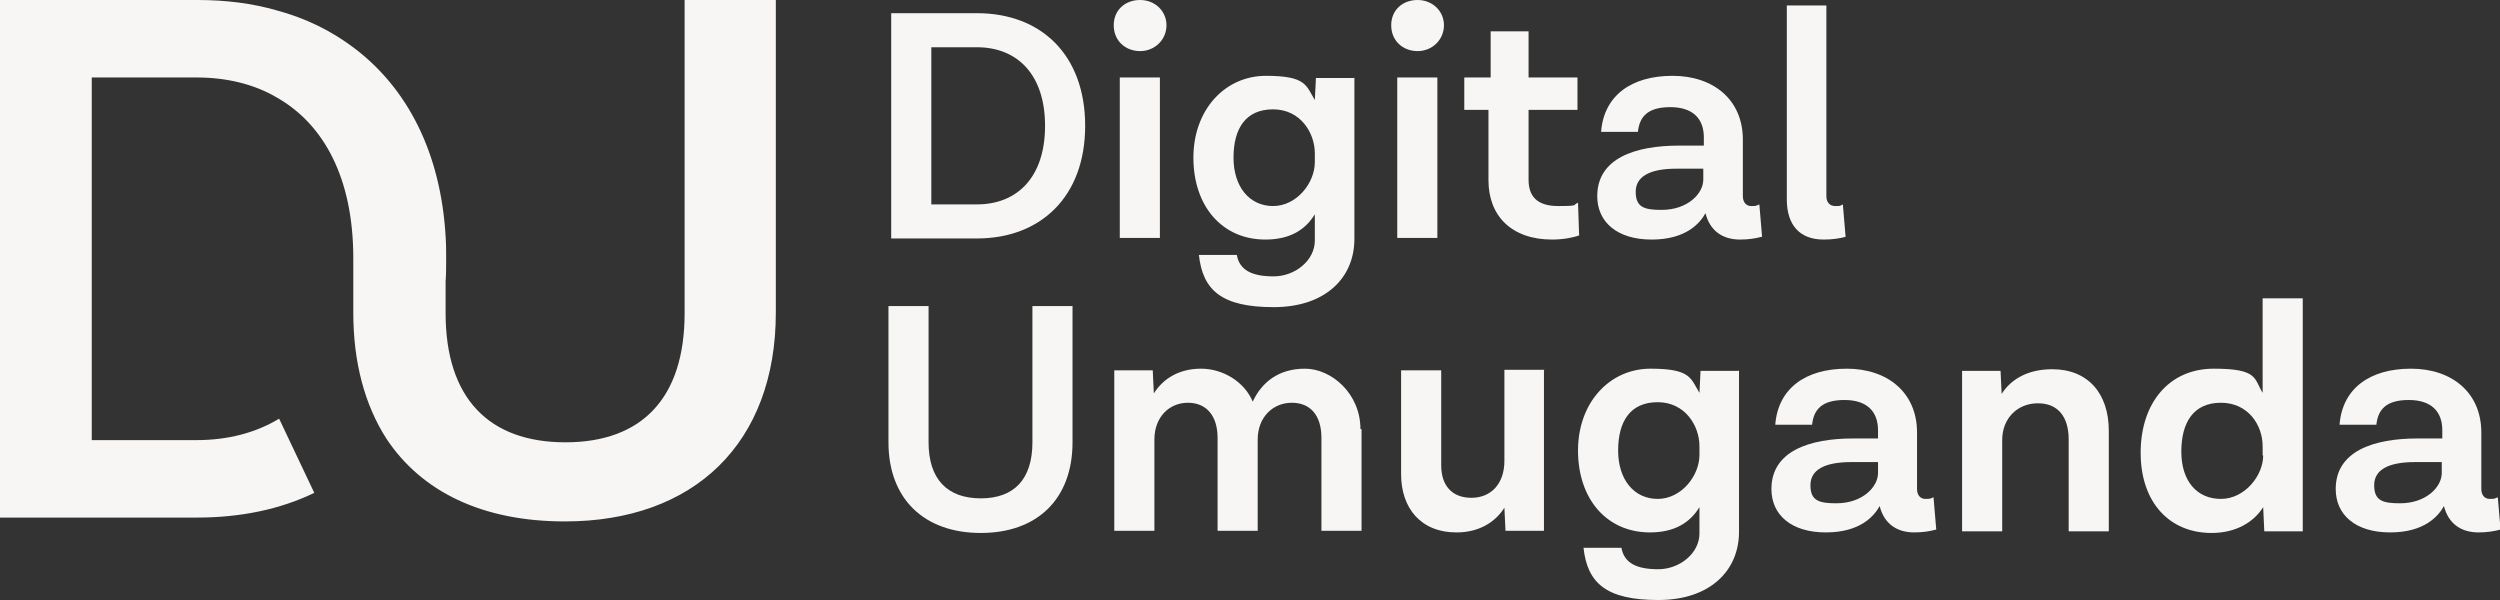<?xml version="1.0" encoding="UTF-8"?>
<svg xmlns="http://www.w3.org/2000/svg" version="1.1" viewBox="0 0 455 109.2">
  <rect x="0" y="0" width="455" height="109.2" fill="#333333" stroke="none"/>
  <defs>
    <style>
      .cls-1 {
        fill: #f7f6f5;
      }
    </style>
  </defs>
  <!-- Generator: Adobe Illustrator 28.6.0, SVG Export Plug-In . SVG Version: 1.2.0 Build 709)  -->
  <g>
    <g id="Layer_1">
      <g>
        <g>
          <path class="cls-1" d="M197.5,22.9c0,12.9-8.1,20.5-19.7,20.5h-15.6V2.4h15.6c11.7,0,19.7,7.6,19.7,20.5h0ZM190.2,22.9c0-9.4-5.1-14.3-12.4-14.3h-8.3v28.6h8.3c7.3,0,12.4-4.9,12.4-14.3h0Z"/>
          <path class="cls-1" d="M207.5,9.3c-2.7,0-4.8-1.9-4.8-4.7s2.1-4.6,4.8-4.6,4.8,2,4.8,4.6-2.1,4.7-4.8,4.7ZM203.8,14.1h7.3v29.2h-7.3V14.1Z"/>
          <path class="cls-1" d="M246.5,14.1v29.4c0,7-5.2,12.4-14.7,12.4s-12.9-3.1-13.6-9.5h6.9c.5,2.8,2.8,3.9,6.7,3.9s7.5-2.9,7.5-6.5v-4.8c-1.7,2.8-4.5,4.6-9,4.6-7.9,0-13.1-6.1-13.1-14.9s5.8-14.9,13.2-14.9,7.3,1.8,8.9,4.4l.2-4h6.9ZM239.3,29.5v-1.6c0-3.7-2.6-8-7.6-8s-7.2,3.5-7.2,8.8,2.9,8.8,7.2,8.8,7.6-4.2,7.6-8h0Z"/>
          <path class="cls-1" d="M258,9.3c-2.7,0-4.8-1.9-4.8-4.7s2.1-4.6,4.8-4.6,4.8,2,4.8,4.6-2.1,4.7-4.8,4.7ZM254.3,14.1h7.3v29.2h-7.3V14.1Z"/>
          <path class="cls-1" d="M287.5,42.8c-1,.4-2.9.8-5,.8-7.4,0-11.6-4.3-11.6-10.8v-12.8h-4.4v-5.9h4.8V5.7h6.9v8.4h8.9v5.9h-8.9v12.7c0,2.9,1.4,4.8,5.4,4.8s2.5-.2,3.6-.6l.2,6h0Z"/>
          <path class="cls-1" d="M320.6,43.1c-1.1.3-2.4.5-3.9.5-3.2,0-5.5-1.6-6.3-4.8-1,1.8-3.5,4.8-9.8,4.8s-9.9-3.2-9.9-7.9c0-6.9,6.9-9.2,14.9-9.2h4.5v-1.5c0-3.4-2-5.5-6.1-5.5s-5.6,1.7-5.9,4.5h-6.7c.5-6.6,5.5-10.2,13-10.2s12.8,4.4,12.8,11.6v10.3c0,1.1.6,1.8,1.5,1.8s.8,0,1.5-.3l.5,5.9h0ZM310,32.6v-1.9h-4.9c-4.8,0-7.4,1.4-7.4,4.2s1.5,3.3,4.7,3.3c4.8,0,7.6-3,7.6-5.5h0Z"/>
          <path class="cls-1" d="M335.9,43.1c-1.1.3-2.4.5-4,.5-4.4,0-6.7-2.7-6.7-7.3V1h7.2v34.7c0,1.1.6,1.8,1.6,1.8s.8,0,1.4-.3l.5,5.9h0Z"/>
        </g>
        <g>
          <path class="cls-1" d="M195.2,55.7v24.8c0,10.3-6.4,16.5-16.7,16.5s-16.8-6.2-16.8-16.5v-24.8h7.3v24.8c0,6.7,3.4,10.2,9.5,10.2s9.4-3.5,9.4-10.2v-24.8h7.3Z"/>
          <path class="cls-1" d="M247.8,78.1v18.5h-7.3v-16.9c0-4.1-2-6.4-5.4-6.4s-6.2,2.6-6.2,6.7v16.6h-7.3v-16.9c0-4-2-6.4-5.4-6.4s-6.1,2.6-6.1,6.7v16.6h-7.3v-29.2h7l.2,4.2c1.7-2.7,4.6-4.5,8.6-4.5s7.9,2.4,9.4,6c1.6-3.5,4.7-6,9.5-6s10.1,4.5,10.1,11h0Z"/>
          <path class="cls-1" d="M281,67.4v29.2h-7l-.2-4.2c-1.7,2.7-4.7,4.5-8.7,4.5-6.6,0-10.1-4.5-10.1-10.6v-18.9h7.3v17.3c0,3.6,1.9,5.9,5.5,5.9s6-2.6,6-6.7v-16.6h7.3Z"/>
          <path class="cls-1" d="M316.5,67.4v29.4c0,7-5.2,12.4-14.7,12.4s-12.9-3.1-13.6-9.5h6.9c.5,2.8,2.8,3.9,6.7,3.9s7.5-2.9,7.5-6.5v-4.8c-1.7,2.8-4.5,4.6-9,4.6-7.9,0-13.1-6.1-13.1-14.9s5.8-14.9,13.2-14.9,7.3,1.8,8.9,4.4l.2-4h6.9ZM309.3,82.8v-1.6c0-3.7-2.6-8-7.6-8s-7.2,3.5-7.2,8.8,2.9,8.8,7.2,8.8,7.6-4.2,7.6-8h0Z"/>
          <path class="cls-1" d="M352.3,96.4c-1.1.3-2.4.5-3.9.5-3.2,0-5.5-1.6-6.3-4.8-1,1.8-3.5,4.8-9.8,4.8s-9.9-3.2-9.9-7.9c0-6.9,6.9-9.2,14.9-9.2h4.5v-1.5c0-3.4-2-5.5-6.1-5.5s-5.6,1.7-5.9,4.5h-6.7c.5-6.6,5.5-10.2,13-10.2s12.8,4.4,12.8,11.6v10.3c0,1.1.6,1.8,1.5,1.8s.8,0,1.5-.3l.5,5.9h0ZM341.8,86v-1.9h-4.9c-4.8,0-7.4,1.4-7.4,4.2s1.5,3.3,4.7,3.3c4.8,0,7.6-3,7.6-5.5h0Z"/>
          <path class="cls-1" d="M383.8,78.3v18.4h-7.3v-16.7c0-4.1-1.9-6.6-5.6-6.6s-6.5,2.7-6.5,6.7v16.6h-7.3v-29.2h7l.2,4.2c1.7-2.7,4.8-4.5,9.2-4.5,6.5,0,10.3,4.4,10.3,11.2h0Z"/>
          <path class="cls-1" d="M419.1,54.3v42.4h-7l-.2-4.4c-1.7,2.7-4.9,4.7-9.4,4.7-7.6,0-12.9-5.5-12.9-14.6s5.2-15.3,13.3-15.3,7.3,1.8,8.9,4.4v-17.2h7.3ZM411.8,82.9v-1.7c0-3.8-2.6-7.9-7.6-7.9s-7.2,3.6-7.2,8.9,2.8,8.6,7.2,8.6,7.7-4.3,7.7-7.9h0Z"/>
          <path class="cls-1" d="M455,96.4c-1.1.3-2.4.5-3.9.5-3.2,0-5.5-1.6-6.3-4.8-1,1.8-3.5,4.8-9.8,4.8s-9.9-3.2-9.9-7.9c0-6.9,6.9-9.2,14.9-9.2h4.5v-1.5c0-3.4-2-5.5-6.1-5.5s-5.6,1.7-5.9,4.5h-6.7c.5-6.6,5.5-10.2,13-10.2s12.8,4.4,12.8,11.6v10.3c0,1.1.6,1.8,1.5,1.8s.8,0,1.5-.3l.5,5.9h0ZM444.4,86v-1.9h-4.9c-4.8,0-7.4,1.4-7.4,4.2s1.5,3.3,4.7,3.3c4.8,0,7.6-3,7.6-5.5h0Z"/>
        </g>
      </g>
      <path class="cls-1" d="M124.6,0v57c0,15.5-7.8,23.5-21.7,23.5s-21.8-8-21.8-23.5v-5.8c.1-1.3.1-2.7.1-4.1s0-2.7-.1-4.1c-.9-15.3-7-27-16.7-34.3-4.1-3.1-8.8-5.4-14-6.8-4.5-1.3-9.3-1.9-14.5-1.9H0v94.2h35.8c8,0,15.2-1.5,21.4-4.5l-6.4-13.5c-4.3,2.6-9.4,3.9-15,3.9h-19.1V14.1h19.1c5.4,0,10.4,1.2,14.5,3.6,8.7,4.9,14,14.8,14,29.3v9.9c0,9.1,2.1,16.8,6,22.9,6.4,9.7,17.5,15.1,32.5,15.1,23.6,0,38.4-14.3,38.4-38V0h-16.7,0Z"/>
    </g>
  </g>
</svg>